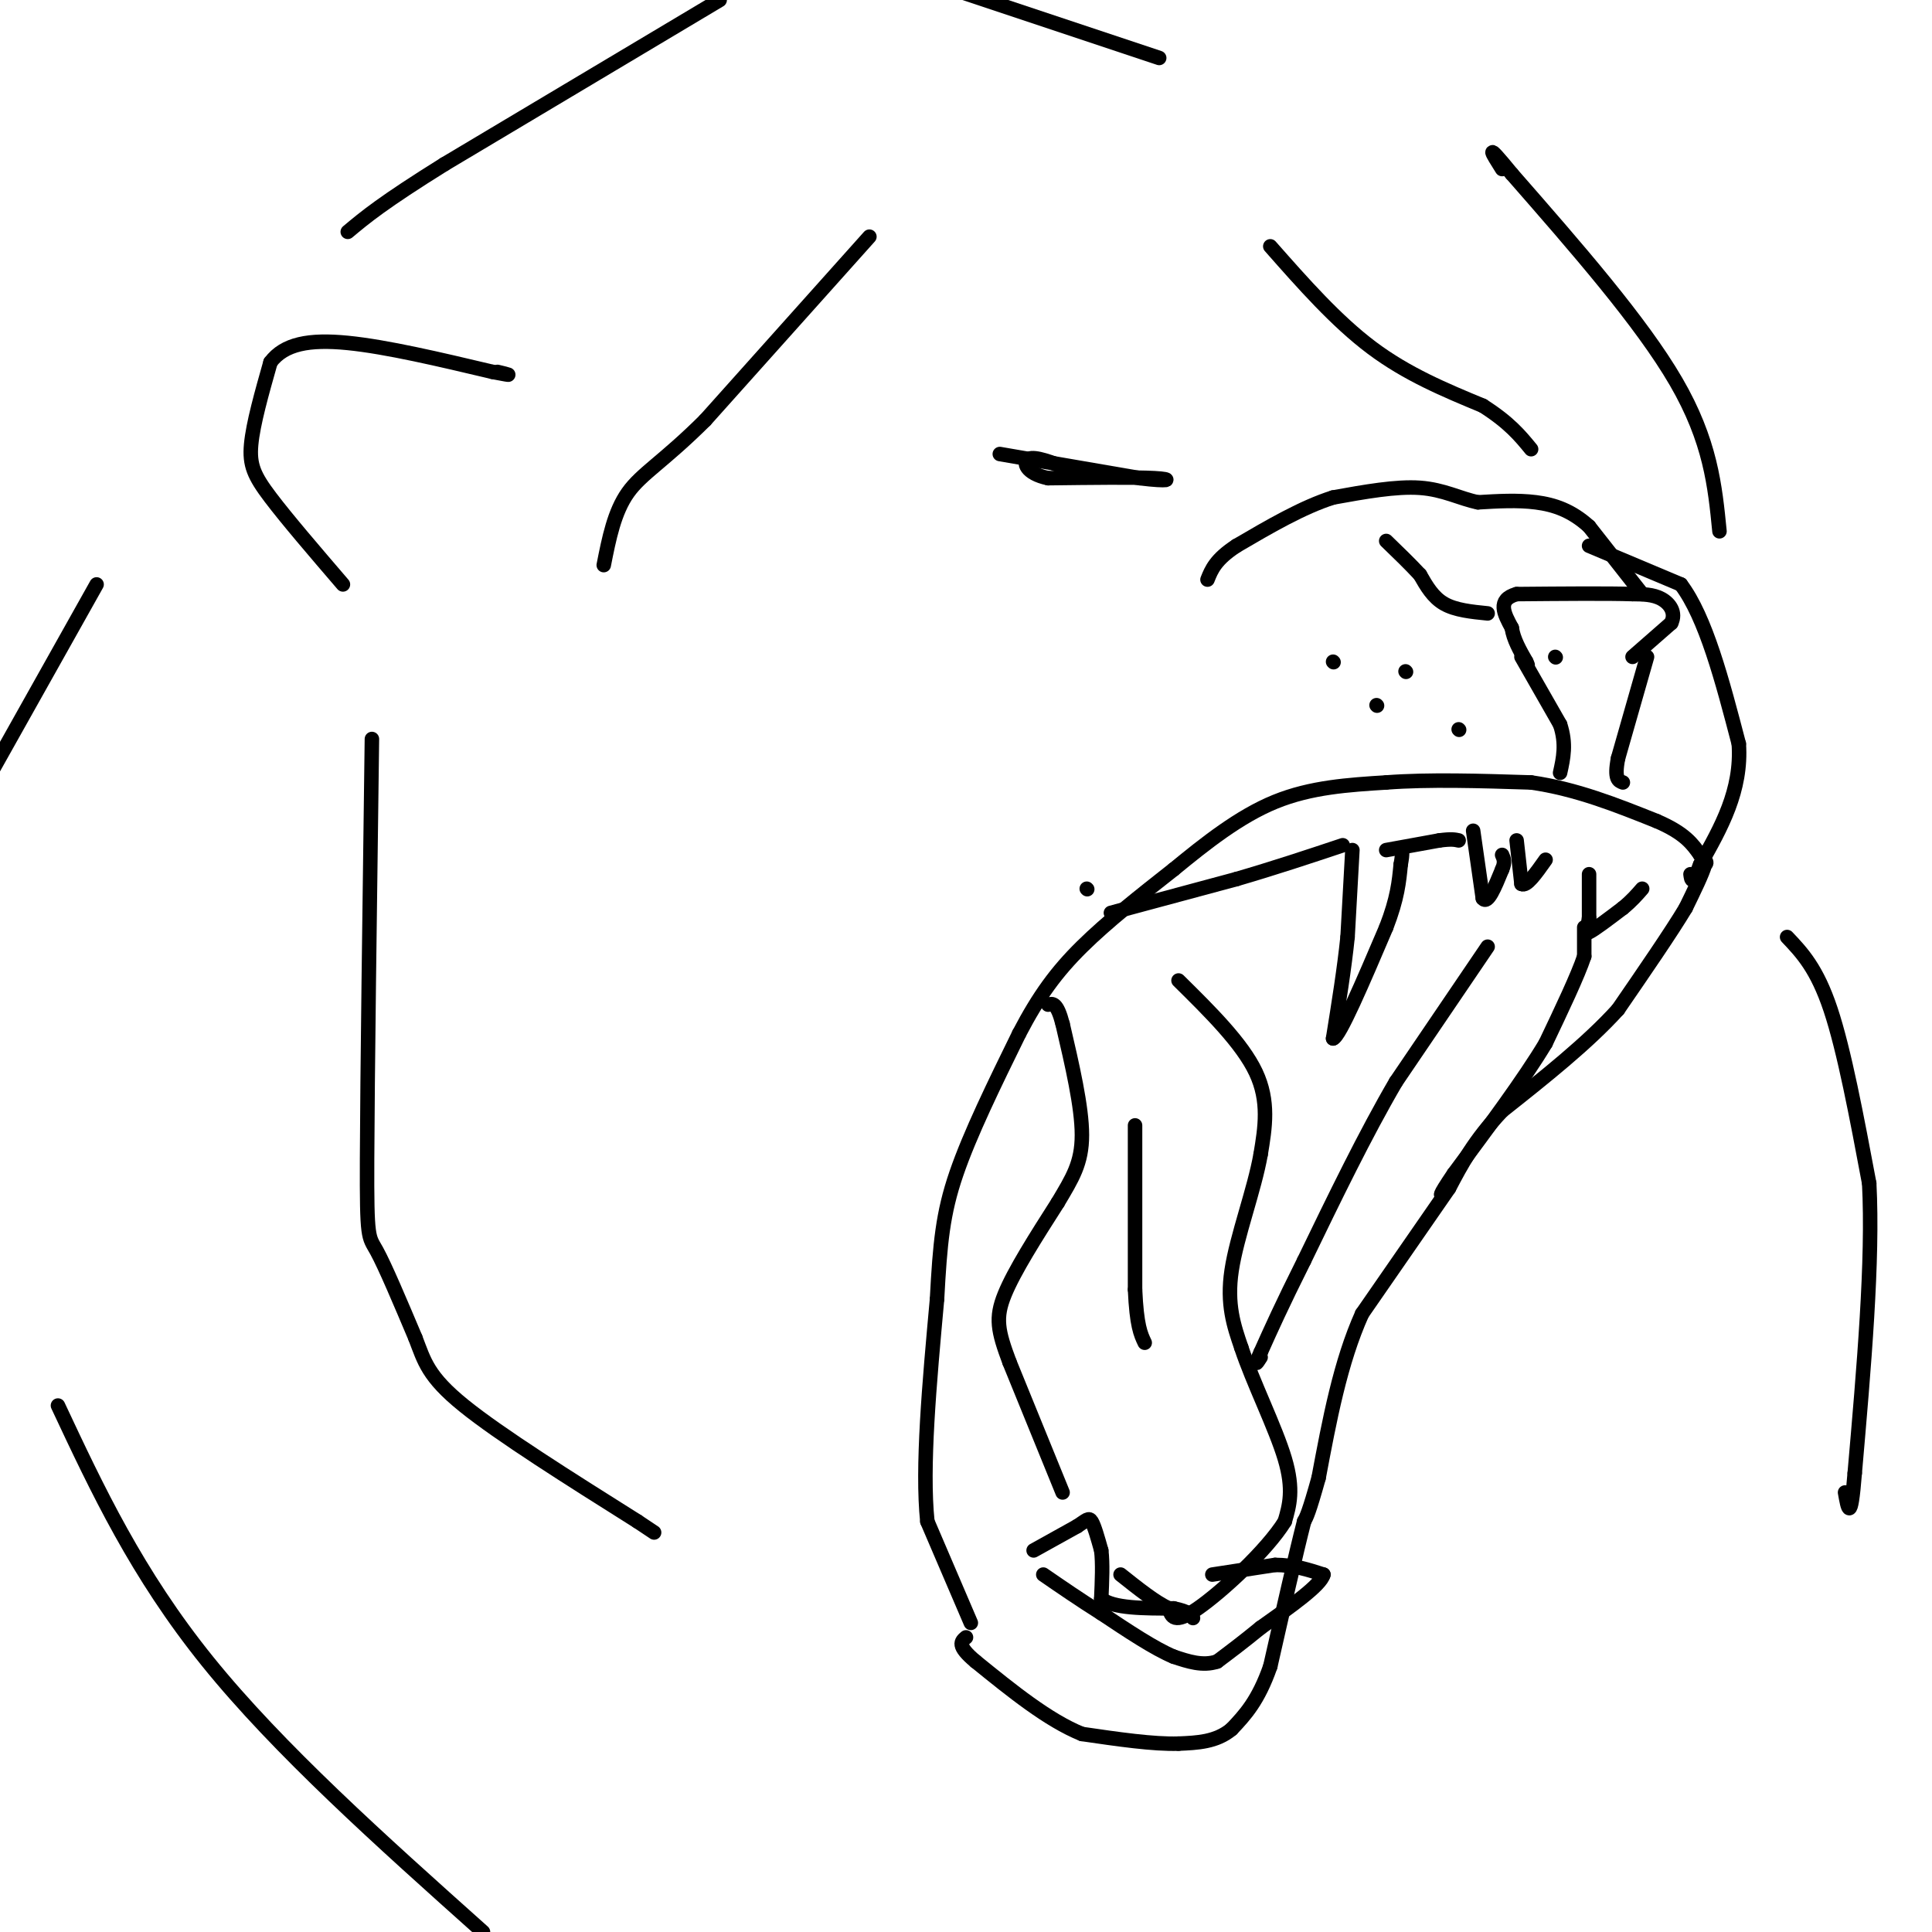 <svg viewBox='0 0 400 400' version='1.1' xmlns='http://www.w3.org/2000/svg' xmlns:xlink='http://www.w3.org/1999/xlink'><g fill='none' stroke='#000000' stroke-width='3' stroke-linecap='round' stroke-linejoin='round'><path d='M201,336c0.000,0.000 -9.000,-21.000 -9,-21'/><path d='M192,315c-1.167,-11.167 0.417,-28.583 2,-46'/><path d='M194,269c0.622,-11.644 1.178,-17.756 4,-26c2.822,-8.244 7.911,-18.622 13,-29'/><path d='M211,214c4.067,-7.800 7.733,-12.800 13,-18c5.267,-5.200 12.133,-10.600 19,-16'/><path d='M243,180c6.600,-5.422 13.600,-10.978 21,-14c7.400,-3.022 15.200,-3.511 23,-4'/><path d='M287,162c8.833,-0.667 19.417,-0.333 30,0'/><path d='M317,162c9.333,1.333 17.667,4.667 26,8'/><path d='M343,170c5.833,2.500 7.417,4.750 9,7'/><path d='M352,177c1.667,1.500 1.333,1.750 1,2'/><path d='M353,179c-0.500,1.833 -2.250,5.417 -4,9'/><path d='M349,188c-3.000,5.000 -8.500,13.000 -14,21'/><path d='M335,209c-6.333,7.000 -15.167,14.000 -24,21'/><path d='M311,230c-5.833,6.167 -8.417,11.083 -11,16'/><path d='M300,246c-4.833,7.000 -11.417,16.500 -18,26'/><path d='M282,272c-4.500,10.000 -6.750,22.000 -9,34'/><path d='M273,306c-2.000,7.167 -2.500,8.083 -3,9'/><path d='M270,315c-1.667,6.500 -4.333,18.250 -7,30'/><path d='M263,345c-2.500,7.167 -5.250,10.083 -8,13'/><path d='M255,358c-3.167,2.667 -7.083,2.833 -11,3'/><path d='M244,361c-5.167,0.167 -12.583,-0.917 -20,-2'/><path d='M224,359c-7.000,-2.833 -14.500,-8.917 -22,-15'/><path d='M202,344c-4.000,-3.333 -3.000,-4.167 -2,-5'/><path d='M280,176c0.000,0.000 -1.000,18.000 -1,18'/><path d='M279,194c-0.667,6.500 -1.833,13.750 -3,21'/><path d='M276,215c1.333,-0.333 6.167,-11.667 11,-23'/><path d='M287,192c2.333,-6.000 2.667,-9.500 3,-13'/><path d='M290,179c0.500,-2.667 0.250,-2.833 0,-3'/><path d='M305,172c0.000,0.000 2.000,14.000 2,14'/><path d='M307,186c1.000,1.333 2.500,-2.333 4,-6'/><path d='M311,180c0.667,-1.500 0.333,-2.250 0,-3'/><path d='M314,174c0.000,0.000 1.000,9.000 1,9'/><path d='M315,183c1.000,0.667 3.000,-2.167 5,-5'/><path d='M329,181c0.000,0.000 0.000,9.000 0,9'/><path d='M329,190c-0.311,2.289 -1.089,3.511 0,3c1.089,-0.511 4.044,-2.756 7,-5'/><path d='M336,188c1.833,-1.500 2.917,-2.750 4,-4'/><path d='M328,192c0.000,0.000 0.000,6.000 0,6'/><path d='M328,198c-1.333,4.000 -4.667,11.000 -8,18'/><path d='M320,216c-4.500,7.500 -11.750,17.250 -19,27'/><path d='M301,243c-3.500,5.167 -2.750,4.583 -2,4'/><path d='M225,184c0.000,0.000 0.100,0.100 0.1,0.1'/><path d='M230,189c0.000,0.000 26.000,-7.000 26,-7'/><path d='M256,182c8.000,-2.333 15.000,-4.667 22,-7'/><path d='M287,176c0.000,0.000 11.000,-2.000 11,-2'/><path d='M298,174c2.500,-0.333 3.250,-0.167 4,0'/><path d='M308,196c0.000,0.000 -19.000,28.000 -19,28'/><path d='M289,224c-6.333,10.833 -12.667,23.917 -19,37'/><path d='M270,261c-4.667,9.333 -6.833,14.167 -9,19'/><path d='M261,280c-1.500,3.333 -0.750,2.167 0,1'/><path d='M244,203c6.583,6.500 13.167,13.000 16,19c2.833,6.000 1.917,11.500 1,17'/><path d='M261,239c-1.267,7.267 -4.933,16.933 -6,24c-1.067,7.067 0.467,11.533 2,16'/><path d='M257,279c2.311,7.022 7.089,16.578 9,23c1.911,6.422 0.956,9.711 0,13'/><path d='M266,315c-3.733,6.022 -13.067,14.578 -18,18c-4.933,3.422 -5.467,1.711 -6,0'/><path d='M242,333c-2.667,-1.167 -6.333,-4.083 -10,-7'/><path d='M220,309c0.000,0.000 -11.000,-27.000 -11,-27'/><path d='M209,282c-2.422,-6.467 -2.978,-9.133 -1,-14c1.978,-4.867 6.489,-11.933 11,-19'/><path d='M219,249c3.000,-5.044 5.000,-8.156 5,-14c0.000,-5.844 -2.000,-14.422 -4,-23'/><path d='M220,212c-1.167,-4.500 -2.083,-4.250 -3,-4'/><path d='M214,321c0.000,0.000 9.000,-5.000 9,-5'/><path d='M223,316c1.978,-1.267 2.422,-1.933 3,-1c0.578,0.933 1.289,3.467 2,6'/><path d='M228,321c0.333,2.667 0.167,6.333 0,10'/><path d='M228,331c2.500,2.000 8.750,2.000 15,2'/><path d='M243,333c3.167,0.667 3.583,1.333 4,2'/><path d='M251,326c0.000,0.000 13.000,-2.000 13,-2'/><path d='M264,324c3.833,0.000 6.917,1.000 10,2'/><path d='M274,326c-0.500,2.167 -6.750,6.583 -13,11'/><path d='M261,337c-3.667,3.000 -6.333,5.000 -9,7'/><path d='M252,344c-3.000,1.000 -6.000,0.000 -9,-1'/><path d='M243,343c-4.000,-1.667 -9.500,-5.333 -15,-9'/><path d='M228,334c-4.500,-2.833 -8.250,-5.417 -12,-8'/><path d='M322,136c0.000,0.000 0.100,0.100 0.1,0.1'/><path d='M315,136c0.000,0.000 8.000,14.000 8,14'/><path d='M323,150c1.333,4.000 0.667,7.000 0,10'/><path d='M341,136c0.000,0.000 -6.000,21.000 -6,21'/><path d='M335,157c-0.833,4.333 0.083,4.667 1,5'/><path d='M338,136c0.000,0.000 8.000,-7.000 8,-7'/><path d='M346,129c1.067,-2.156 -0.267,-4.044 -2,-5c-1.733,-0.956 -3.867,-0.978 -6,-1'/><path d='M338,123c-5.000,-0.167 -14.500,-0.083 -24,0'/><path d='M314,123c-4.167,1.167 -2.583,4.083 -1,7'/><path d='M313,130c0.333,2.333 1.667,4.667 3,7'/><path d='M316,137c0.500,1.167 0.250,0.583 0,0'/><path d='M308,127c-3.333,-0.333 -6.667,-0.667 -9,-2c-2.333,-1.333 -3.667,-3.667 -5,-6'/><path d='M294,119c-2.000,-2.167 -4.500,-4.583 -7,-7'/><path d='M340,123c0.000,0.000 -11.000,-14.000 -11,-14'/><path d='M329,109c-3.622,-3.289 -7.178,-4.511 -11,-5c-3.822,-0.489 -7.911,-0.244 -12,0'/><path d='M306,104c-3.733,-0.756 -7.067,-2.644 -12,-3c-4.933,-0.356 -11.467,0.822 -18,2'/><path d='M276,103c-6.333,2.000 -13.167,6.000 -20,10'/><path d='M256,113c-4.333,2.833 -5.167,4.917 -6,7'/><path d='M329,113c0.000,0.000 19.000,8.000 19,8'/><path d='M348,121c5.167,6.833 8.583,19.917 12,33'/><path d='M360,154c0.667,9.667 -3.667,17.333 -8,25'/><path d='M352,179c-1.667,4.500 -1.833,3.250 -2,2'/><path d='M207,94c0.000,0.000 29.000,5.000 29,5'/><path d='M236,99c6.156,0.778 7.044,0.222 3,0c-4.044,-0.222 -13.022,-0.111 -22,0'/><path d='M217,99c-4.667,-0.978 -5.333,-3.422 -4,-4c1.333,-0.578 4.667,0.711 8,2'/><path d='M221,97c1.333,0.500 0.667,0.750 0,1'/><path d='M180,49c0.000,0.000 -34.000,38.000 -34,38'/><path d='M146,87c-8.622,8.578 -13.178,11.022 -16,15c-2.822,3.978 -3.911,9.489 -5,15'/><path d='M263,51c6.833,7.750 13.667,15.500 21,21c7.333,5.500 15.167,8.750 23,12'/><path d='M307,84c5.500,3.500 7.750,6.250 10,9'/><path d='M71,121c-5.800,-6.756 -11.600,-13.511 -15,-18c-3.400,-4.489 -4.400,-6.711 -4,-11c0.400,-4.289 2.200,-10.644 4,-17'/><path d='M56,75c2.844,-3.800 7.956,-4.800 16,-4c8.044,0.800 19.022,3.400 30,6'/><path d='M102,77c5.167,1.000 3.083,0.500 1,0'/><path d='M77,153c-0.467,35.022 -0.933,70.044 -1,87c-0.067,16.956 0.267,15.844 2,19c1.733,3.156 4.867,10.578 8,18'/><path d='M86,277c1.867,4.844 2.533,7.956 10,14c7.467,6.044 21.733,15.022 36,24'/><path d='M132,315c6.000,4.000 3.000,2.000 0,0'/><path d='M370,194c3.083,3.250 6.167,6.500 9,15c2.833,8.500 5.417,22.250 8,36'/><path d='M387,245c0.833,16.000 -1.083,38.000 -3,60'/><path d='M384,305c-0.833,10.667 -1.417,7.333 -2,4'/><path d='M356,110c-0.917,-9.333 -1.833,-18.667 -9,-31c-7.167,-12.333 -20.583,-27.667 -34,-43'/><path d='M313,36c-6.000,-7.333 -4.000,-4.167 -2,-1'/><path d='M240,12c0.000,0.000 -42.000,-14.000 -42,-14'/><path d='M149,0c0.000,0.000 -57.000,34.000 -57,34'/><path d='M92,34c-12.833,8.000 -16.417,11.000 -20,14'/><path d='M20,121c0.000,0.000 -23.000,41.000 -23,41'/><path d='M12,291c8.167,17.417 16.333,34.833 31,53c14.667,18.167 35.833,37.083 57,56'/><path d='M235,233c0.000,0.000 0.000,34.000 0,34'/><path d='M235,267c0.333,7.500 1.167,9.250 2,11'/><path d='M276,137c0.000,0.000 0.100,0.100 0.1,0.1'/><path d='M291,139c0.000,0.000 0.100,0.100 0.1,0.1'/><path d='M285,146c0.000,0.000 0.100,0.100 0.1,0.1'/><path d='M302,151c0.000,0.000 0.100,0.100 0.1,0.1'/></g>
</svg>